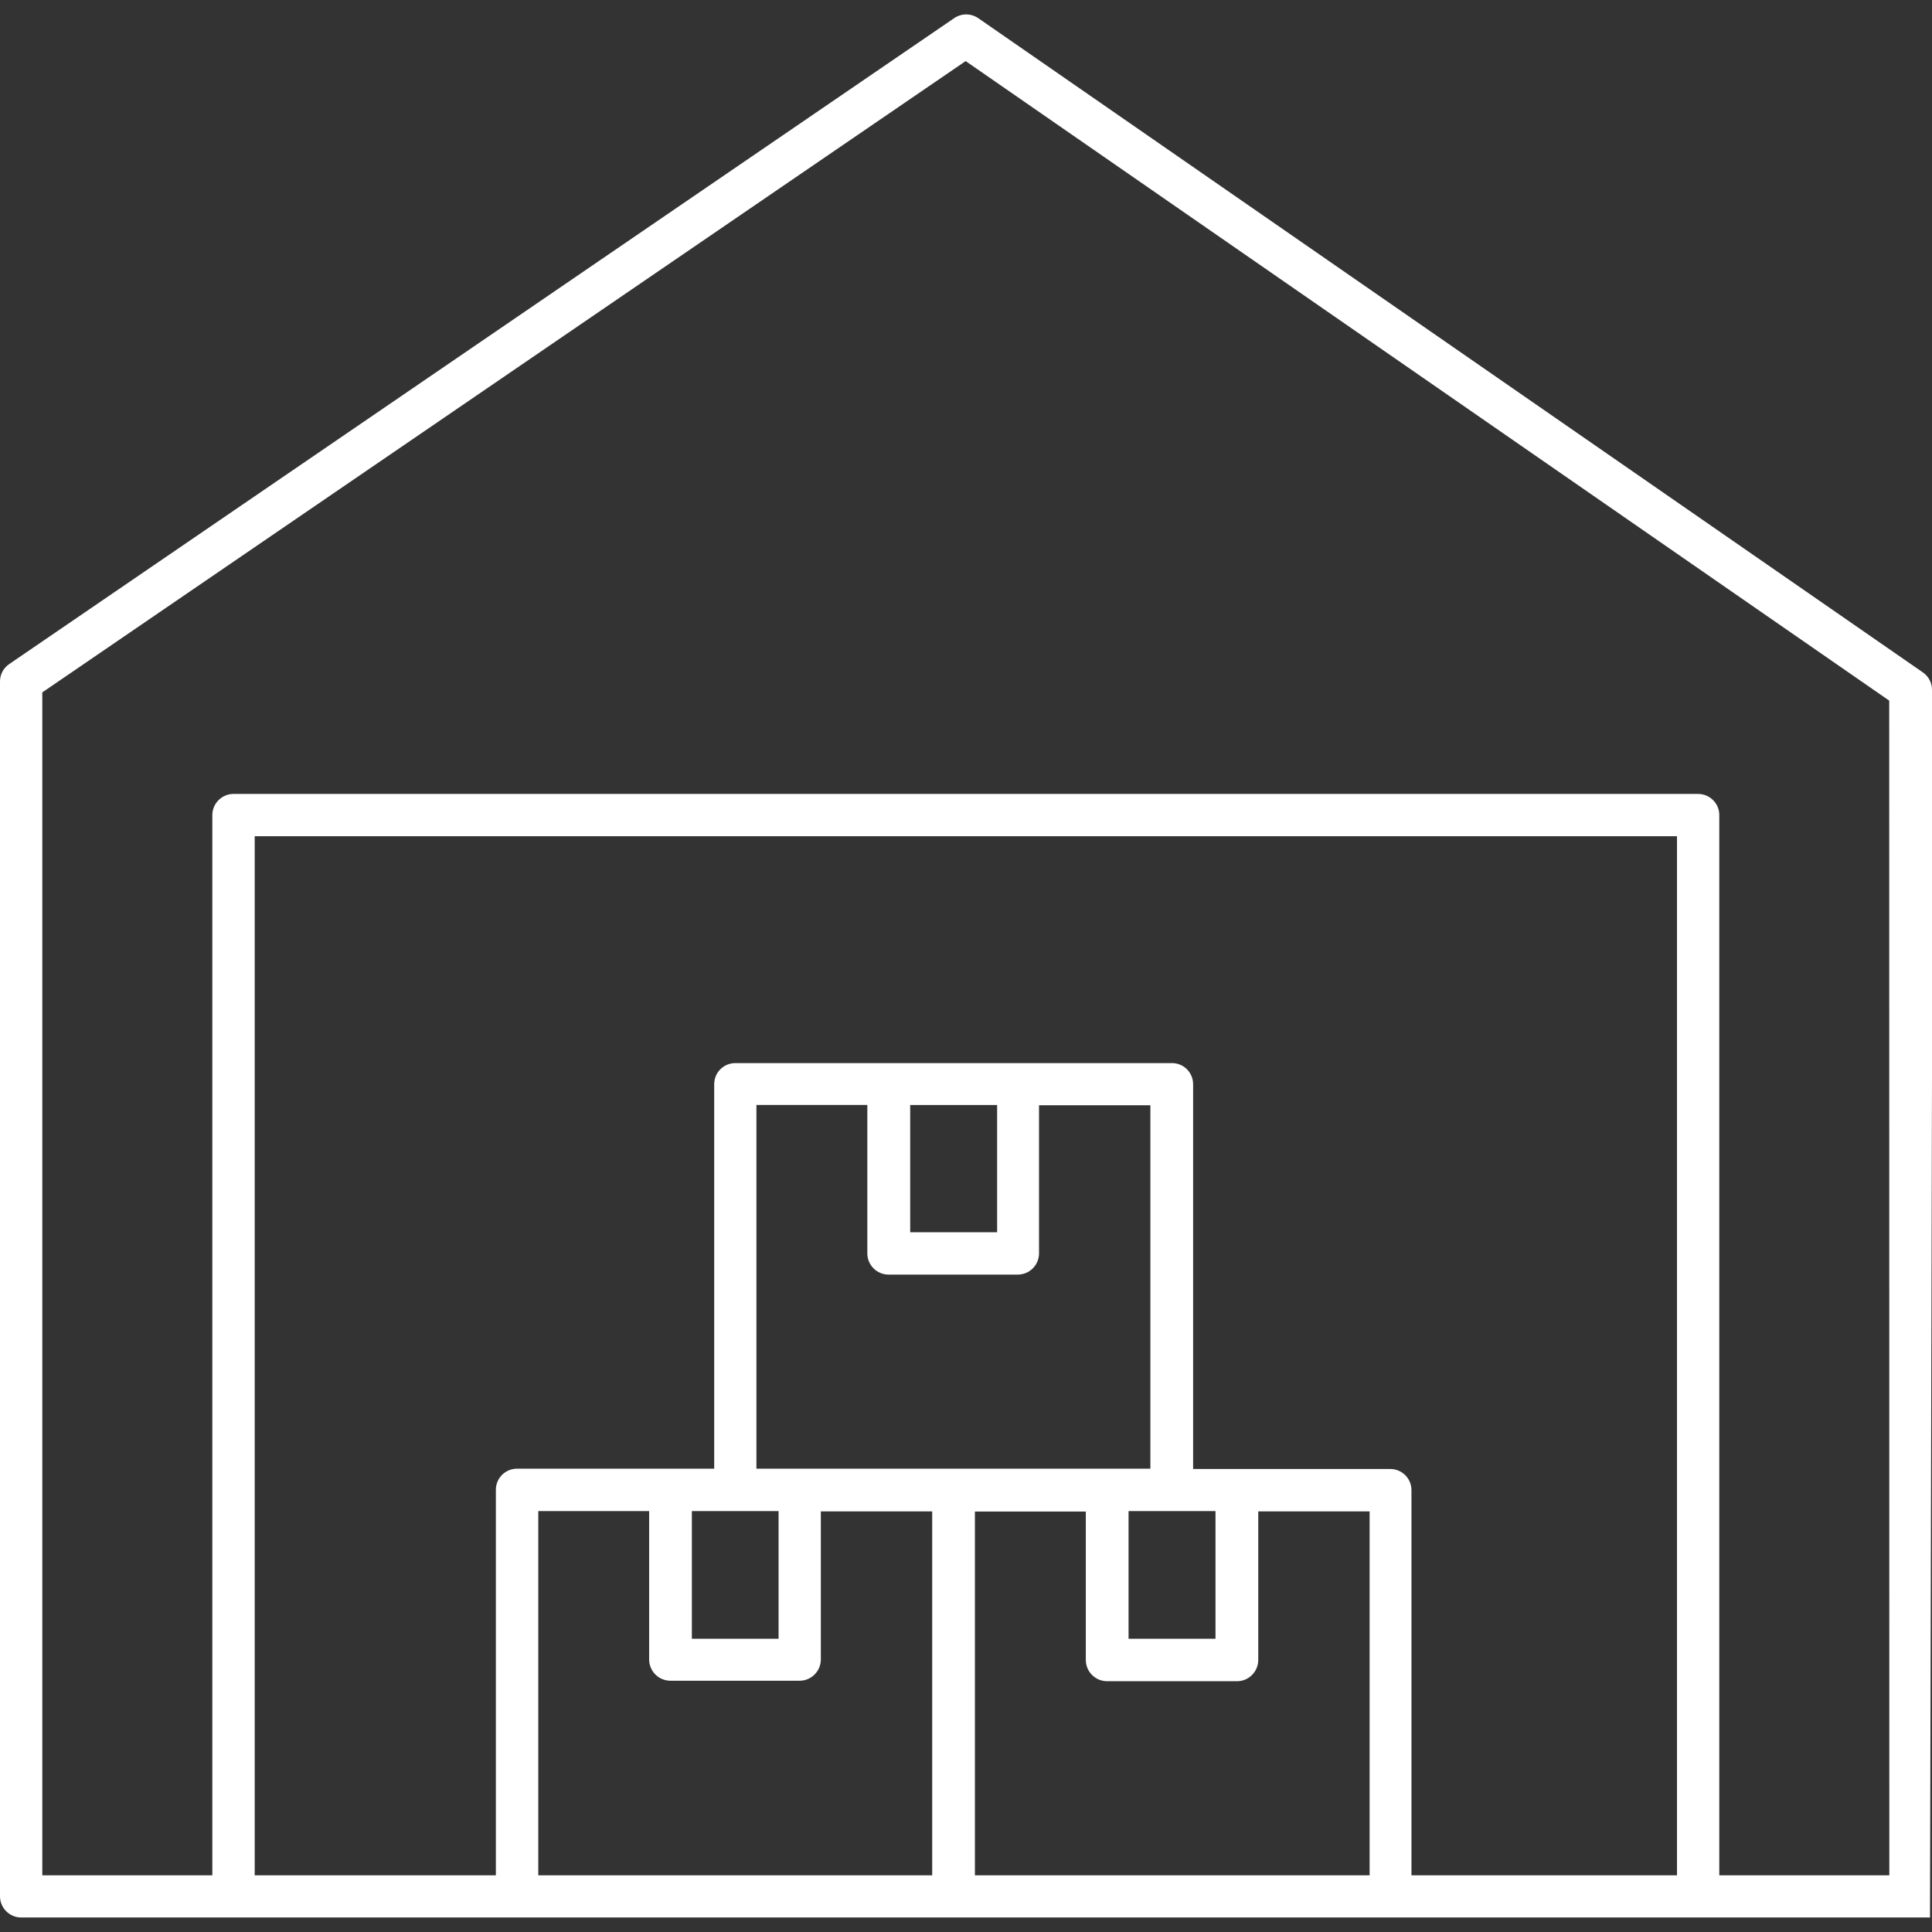 <?xml version="1.0" encoding="UTF-8"?>
<svg id="Layer_1" data-name="Layer 1" xmlns="http://www.w3.org/2000/svg" viewBox="0 0 512 512">
  <rect x="0" y="0" width="512" height="512" fill="#333333" stroke="none"/>
  <defs>
    <style>
      .cls-1 {
        fill: #fff;
        stroke-width: 0px;
      }
    </style>
  </defs>
  <path class="cls-1" d="M512,285.26v-102.46c0-1.84-.9-3.55-2.41-4.6L259.24,4.81c-1.92-1.31-4.45-1.31-6.37,0L2.45,175.98C.91,177.02-.01,178.75,0,180.6v321.92c0,3.1,2.5,5.62,5.6,5.63h504.63c.21.01.42.01.62,0,.21.03.42.03.62,0M444.41,496.98h-70.36v-102.08c0-3.1-2.5-5.6-5.6-5.6h-52.26v-101.97c0-3.1-2.5-5.6-5.6-5.6h-115.72c-3.1,0-5.6,2.5-5.6,5.6v101.89h-52.26c-3.1,0-5.6,2.5-5.6,5.6v102.16h-63.91V221.61h376.92v275.37h0ZM252.73,389.22h-52.27v-96.4h29.39v39.33c0,3.1,2.52,5.63,5.63,5.63h34.24c3.1,0,5.63-2.52,5.63-5.63v-39.25h29.51v96.32h-52.13ZM183.35,400.45h22.98v33.84h-22.98v-33.84ZM241.21,292.83h23.04v33.73h-23.04v-33.73ZM299.08,400.45h23.04v33.84h-23.04v-33.84ZM142.64,400.45h29.39v39.33c0,3.1,2.52,5.62,5.63,5.63h34.24c3.1,0,5.62-2.52,5.63-5.63v-39.25h29.51v96.45h-104.39v-96.53h-.01ZM258.36,496.98v-96.4h29.39v39.33c0,3.1,2.52,5.62,5.63,5.63h34.44c3.1,0,5.62-2.52,5.63-5.63v-39.38h29.51v96.45h-104.6ZM500.69,496.98h-45.06V216c0-3.1-2.53-5.6-5.63-5.6H61.9c-3.1,0-5.62,2.5-5.63,5.6v280.98H11.21V183.49L255.91,16.19l244.75,169.48.03,311.32h0Z"/>
</svg>